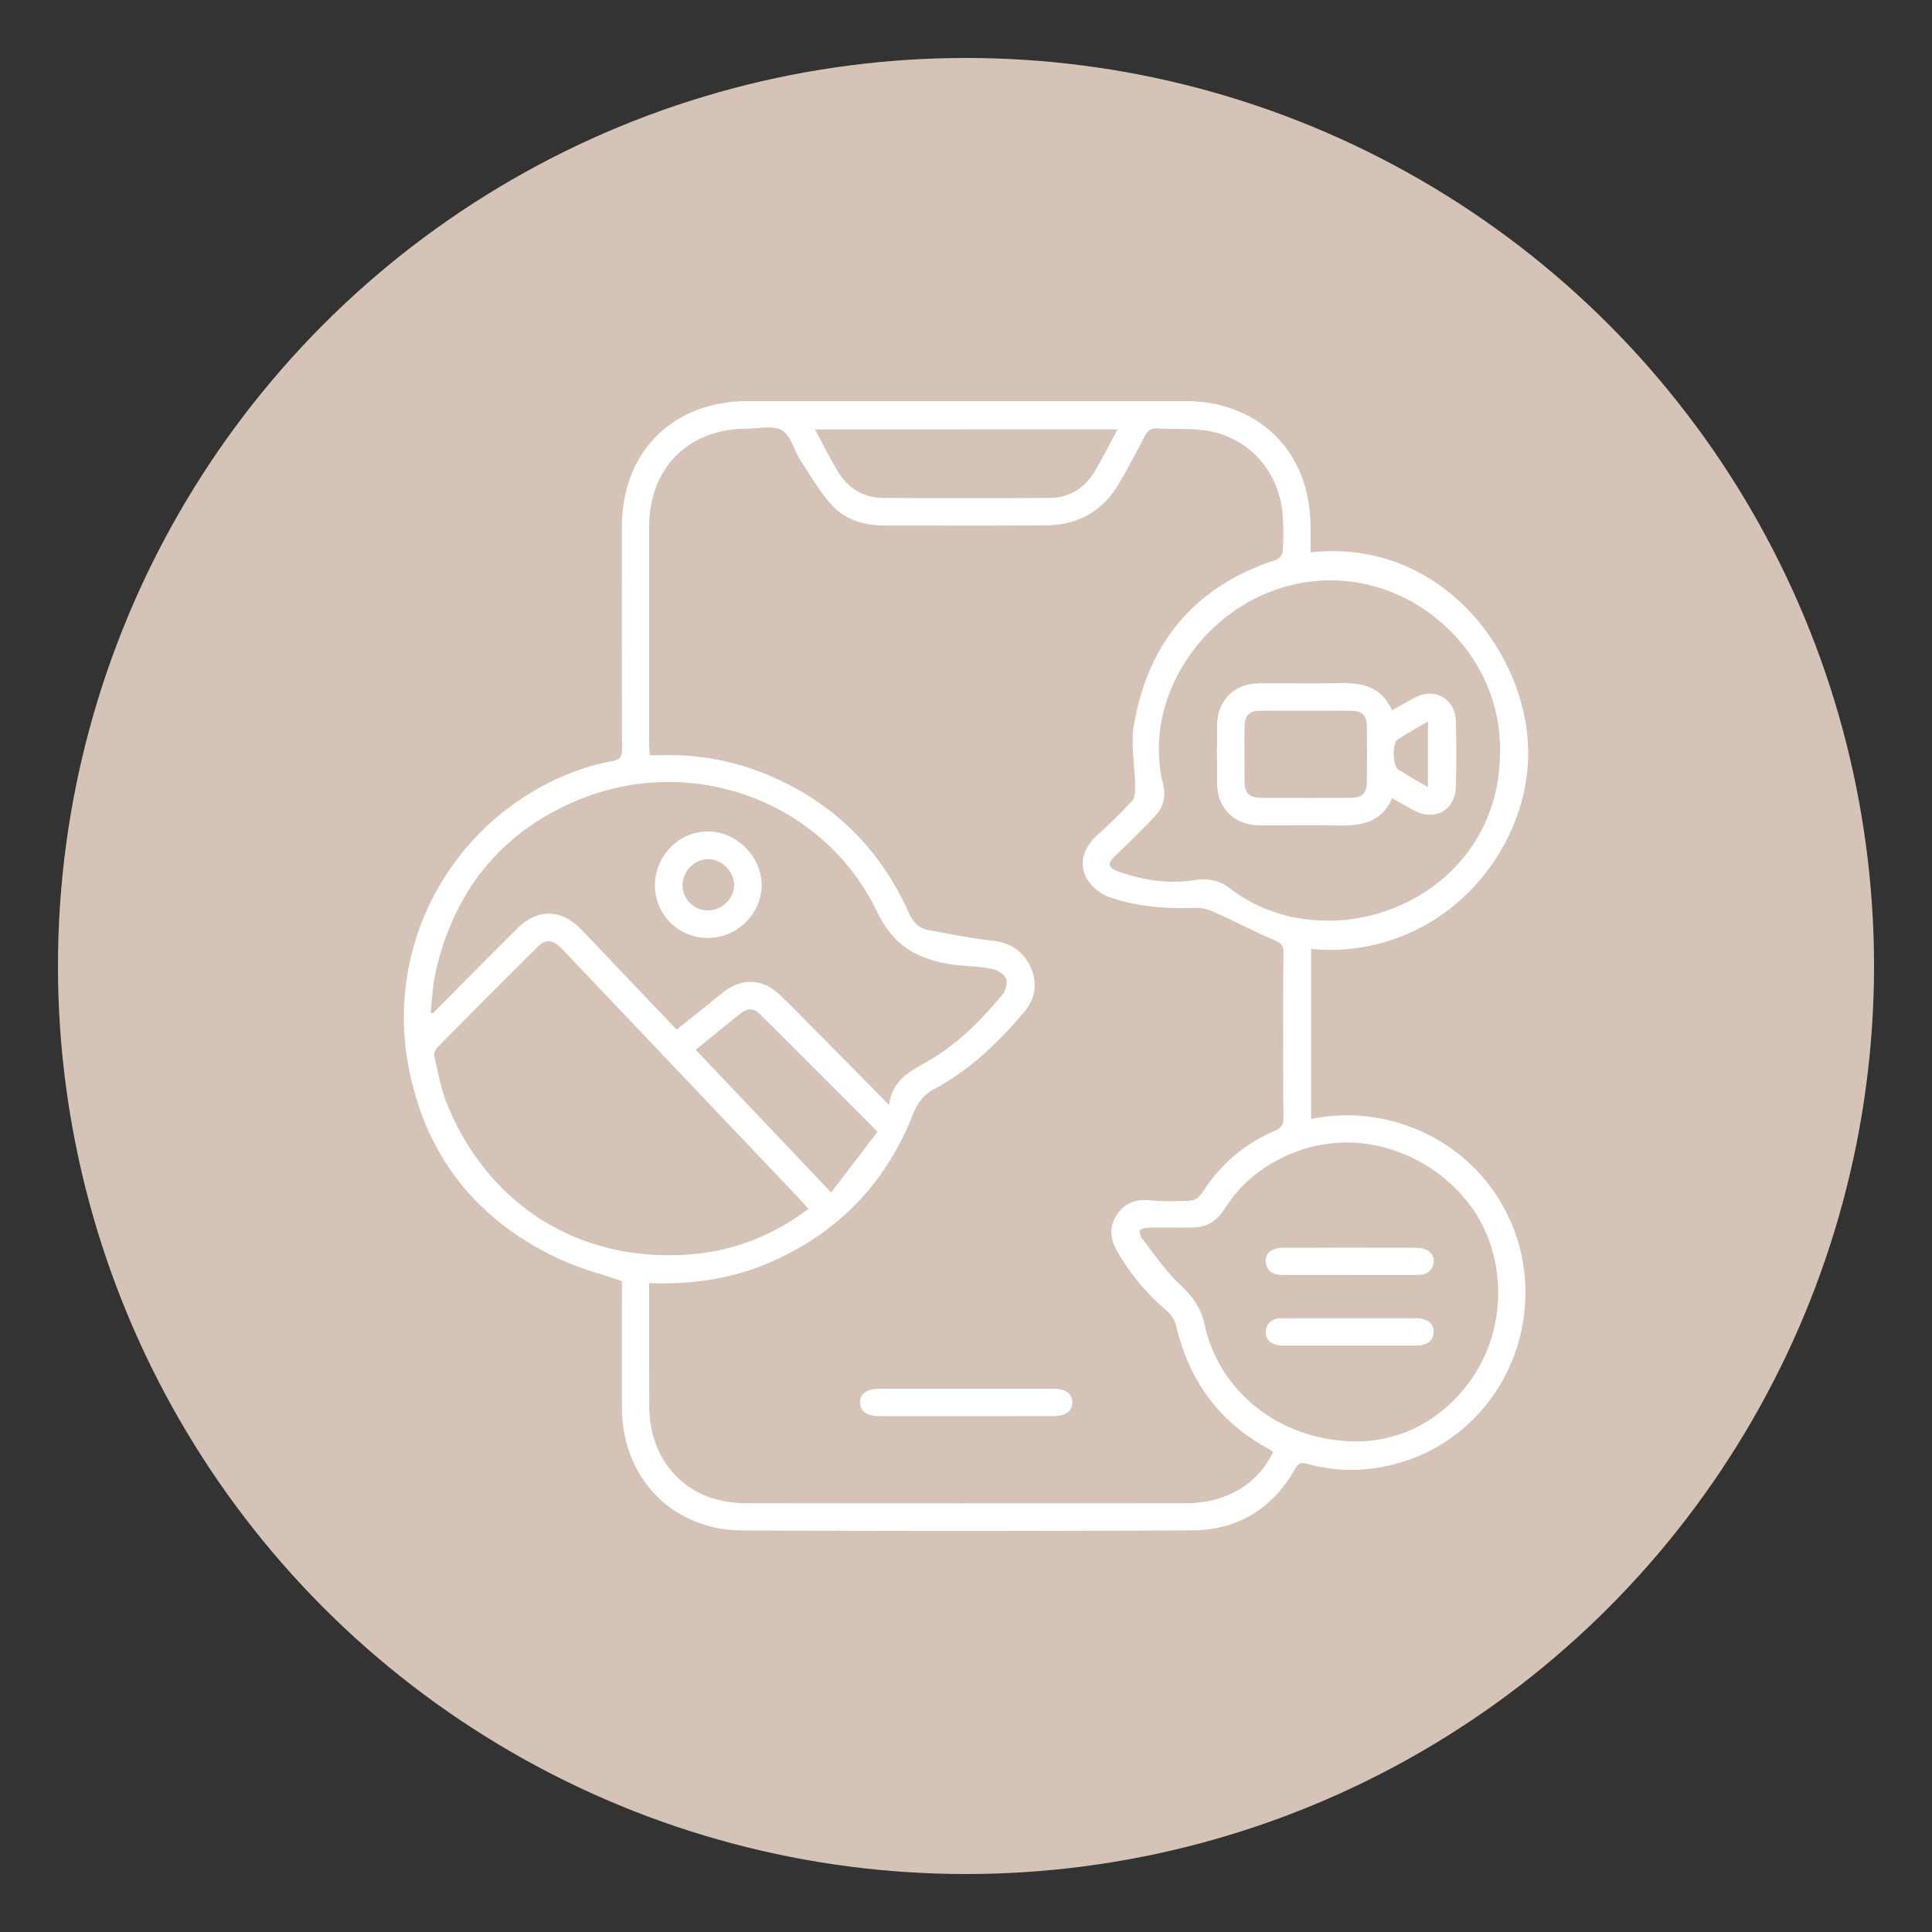 <svg xmlns="http://www.w3.org/2000/svg" viewBox="0 0 1000 1000"><rect x="0" y="0" width="1000" height="1000" fill="#333333" stroke="none"/><defs><style>.cls-1{fill:#d4c3b6;}.cls-2{fill:#fff;}</style></defs><g id="Layer_2" data-name="Layer 2"><circle class="cls-1" cx="500" cy="500" r="470"></circle><path class="cls-2" d="M678.36,490.89V579.5a92.89,92.89,0,0,1,50.8,3.76,90.9,90.9,0,0,1,59.91,92.1c-2.83,41.14-31.68,74.93-71.57,83.27a84.05,84.05,0,0,1-40.66-1.17c-3.41-1-5-.33-6.72,2.76-11.61,20.66-29.72,31.52-53.09,31.64q-116.35.61-232.72,0c-36.23-.17-62.06-27.09-62.16-63.38-.07-22,0-44.09,0-65.62-10.83-3.72-21.58-6.45-31.49-11-43.85-20.11-70.77-54-79.26-101.59-11.52-64.53,24.94-127.82,86.31-150.81a111.76,111.76,0,0,1,19.16-5.31c4.34-.79,5.38-2.5,5.37-6.67-.16-38.22-.1-76.44-.09-114.66,0-38.81,26.28-65,65.18-65q112.94,0,225.87,0c38.69,0,65.06,26.57,64.92,65.34,0,4.32,0,8.65,0,13,69.11-7.62,113,54,112.61,104.24C790.29,444.66,742,497,678.36,490.89ZM336.13,391.12c2.42,0,4.46,0,6.51,0A131.07,131.07,0,0,1,394,399.87C429,413.59,454.57,437.64,470,472.06c2.2,4.89,5.06,8.5,10.38,9.47,11,2,21.92,4.33,33,5.52,9.28,1,15.93,5.18,19.73,13.29s2.86,16.1-2.92,23c-13.28,15.8-28,30.09-46.38,39.9-5.81,3.1-9,7.2-11.34,13.21-14.14,36.12-39.22,61.84-74.92,77.06-19.53,8.33-40.06,11.18-61.83,10.39v7c0,19,0,38,.09,57,.12,29.7,20.46,50.36,50.09,50.4q114.36.18,228.72,0A56.43,56.43,0,0,0,630.36,776c13.11-3.88,22.92-11.93,28.95-24.6-1.35-.88-2.26-1.56-3.24-2.1-25.35-13.92-40.62-35.25-47-63.31a16.63,16.63,0,0,0-5.35-8.15,112.76,112.76,0,0,1-25.3-30.57c-3.69-6.53-4.14-12.91.53-19.2,4.33-5.83,10.06-7.25,17.09-6.49,6.19.68,12.49.31,18.74.27,3.67,0,6.17-1.74,8.26-5a81.52,81.52,0,0,1,36.81-31.26c3.42-1.48,4.85-3.1,4.83-7q-.3-42.78,0-85.57c0-3.59-1.08-5-4.49-6.44-10.24-4.36-20.1-9.61-30.25-14.19-3.27-1.48-7-2.85-10.5-2.72-15.53.54-30.86-.54-45.52-5.77a22.56,22.56,0,0,1-10.61-8.62c-5-7.82-2.32-16.41,5.27-23.2a249.22,249.22,0,0,0,17.77-17.54c1.45-1.58,1.62-4.76,1.59-7.2-.14-11-2.43-22.24-.55-32.81,7.56-42.52,31.86-71.25,73.49-84.63a6.25,6.25,0,0,0,3.43-4.46,136,136,0,0,0,.18-15.38c-.59-23.12-14.68-41.77-36.91-46.8-9.12-2.06-18.9-1.05-28.36-1.71-3.62-.25-5.38,1.23-7,4.32-4.22,8.28-8.57,16.52-13.32,24.52-8.35,14.05-21,21.18-37.27,21.33-27.76.25-55.52.11-83.27.07-10.25,0-20.13-2.58-27.09-10-6.48-7-11.34-15.46-16.59-23.51-3.4-5.21-5-12.89-9.64-15.66s-12.15-1-18.4-.94c-30.39.06-50.76,20.45-50.79,50.83q0,56.47,0,112.94C335.85,387.17,336,389,336.13,391.12ZM460.38,572.41c1.53-13.79,11.48-18,20.52-23.23,15.13-8.84,27.31-21.13,38.37-34.49,1.7-2.05,2.64-6.47,1.57-8.61-1.22-2.42-4.92-4.46-7.85-5-6.87-1.26-14-1.2-20.89-2.27-17.07-2.63-29.43-9.48-37.86-27-27.77-57.66-96.5-82.48-155.54-57.79-39.47,16.51-63.38,46.51-73.19,87.86-1.73,7.3-2,14.94-2.93,22.43l1.62.39c14.6-14.69,29.14-29.44,43.84-44,10.3-10.24,22.34-10,32.51.42,4.91,5,9.71,10.18,14.56,15.27l35.13,36.91,12.26-9.79c4.15-3.33,8.22-6.76,12.46-10,9.41-7.16,19.8-6.66,28.36,1.48,5.65,5.37,11.08,11,16.57,16.5C433,544.68,446.05,557.92,460.38,572.41Zm316.27-183.2c1-55.48-51.8-98.86-106-87.2-47,10.1-80.11,58.44-68.9,104,1.48,6.05.27,11.52-3.84,15.91-6.74,7.19-13.85,14-20.92,20.91-4.23,4.11-3.89,6.42,1.72,8.44,12.89,4.64,26.12,6.68,39.76,4.5a22.45,22.45,0,0,1,18.16,4.41,80.75,80.75,0,0,0,35.16,15.25C722.8,484.38,776.84,448.38,776.65,389.21Zm-72.71,357.1c22.14-.72,43.08-11.1,58.08-32.63,18.77-27,18.12-65.38-1.47-90.7C739,595.14,702.48,584,671,595.81c-15.37,5.75-28,15.17-36.88,29.1-3.85,6-8.72,10-16.05,10.16-7.75.16-15.52,0-23.27.11-1.73,0-3.82.38-5,1.43-.58.52.09,3.32,1,4.46,6.53,8.31,12.54,17.24,20.18,24.41,6.24,5.86,10.46,11.75,12.31,20.22C631,721.28,663.81,746.94,703.94,746.31ZM418.75,625.78c-1.42-1.63-2.59-3.08-3.87-4.43q-19.8-20.88-39.63-41.73-42-44.22-84-88.42c-5.12-5.39-8.7-5.7-13.51-.92Q251.9,516,226.26,541.93c-1.12,1.13-2.09,3.42-1.75,4.83,2.08,8.65,3.64,17.58,7,25.73,22.12,53.12,70.63,82.28,127.9,76.84C381.2,647.26,400.89,639.26,418.75,625.78ZM578.83,222H421.37c4.33,8,8,15.45,12.36,22.55,5.32,8.7,13.42,13.39,23.66,13.45q42.75.22,85.49,0c10.27,0,18.35-4.72,23.66-13.43C570.87,237.47,574.53,230,578.83,222ZM359.74,543.31l70.48,74.26,24.36-31.85c-21.07-21.1-41.15-41.27-61.34-61.32-2.95-2.94-6.58-2.83-9.83-.25C375.7,530.29,368.08,536.55,359.74,543.31Z"></path><path class="cls-2" d="M497,792.43c-37.5,0-75.14-.1-112.7-.28C348.25,792,322,765.22,321.9,728.52c0-15.24,0-30.65,0-45.55q0-10,0-19.89c-3.39-1.16-6.8-2.24-10.11-3.28a181.18,181.18,0,0,1-21.24-7.67c-44.25-20.3-71-54.54-79.4-101.78-11.5-64.46,24.86-128,86.47-151.09A111.74,111.74,0,0,1,316.82,394c4-.74,5.17-2.18,5.16-6.43-.13-31.44-.12-63.4-.1-94.31V272.86c0-39,26.3-65.27,65.43-65.27q112.94,0,225.87,0c19,0,35.31,6.27,47.13,18.14s18.11,28.32,18,47.45q0,4.43,0,8.86v3.87c36.17-3.91,61.41,11.2,76.22,24.58C777.26,331,791.2,361.59,791,390.42c-.22,27.61-13.17,55.65-34.65,75a100.77,100.77,0,0,1-77.71,25.74v88A92.64,92.64,0,0,1,729.24,583a91.17,91.17,0,0,1,60.08,92.36,92.12,92.12,0,0,1-22,54.08,89.08,89.08,0,0,1-49.82,29.42,84.32,84.32,0,0,1-40.78-1.18c-3.3-.94-4.75-.35-6.43,2.64C658.73,781,640.3,792,617,792.11,577.41,792.32,537.29,792.43,497,792.43Zm39.73-584.36-149.42,0c-38.83,0-64.92,26-64.93,64.77v20.35c0,30.91,0,62.87.1,94.31,0,4.52-1.29,6.13-5.57,6.92a112,112,0,0,0-19.13,5.29c-61.37,23-97.61,86.31-86.15,150.54,8.4,47.06,35,81.18,79.12,101.4a179.52,179.52,0,0,0,21.18,7.65c3.36,1.06,6.84,2.16,10.29,3.34l.17.06v.18q0,10,0,20.07c0,14.9,0,30.31,0,45.55.1,36.41,26.14,63,61.91,63.13,77.91.38,156.21.37,232.72,0,23.08-.12,41.36-11,52.88-31.51,1.78-3.18,3.49-3.89,7-2.88a83.71,83.71,0,0,0,40.54,1.17A88.58,88.58,0,0,0,767,729.13a91.59,91.59,0,0,0,21.83-53.78,90.66,90.66,0,0,0-59.75-91.86,92.26,92.26,0,0,0-50.66-3.75l-.3.06V490.61l.28,0A100.3,100.3,0,0,0,756,465.05c21.38-19.26,34.27-47.16,34.49-74.63.23-28.7-13.65-59.19-36.22-79.57-14.78-13.34-40-28.41-76.12-24.42l-.27,0V282q0-4.44,0-8.86c.07-19-6.12-35.28-17.89-47.1s-27.9-18-46.78-18ZM480.79,778.62c-32.16,0-63.66,0-94.86-.08-14.58,0-27.13-4.91-36.29-14.15s-14-21.84-14.05-36.5c0-13.2-.06-26.61-.07-39.58q0-8.73,0-17.46v-7.22h.26c23.21.84,43.4-2.55,61.72-10.37,35.59-15.17,60.74-41,74.78-76.92C474.77,570,478.2,566,483.72,563c15.89-8.49,30.61-21.15,46.3-39.85,5.6-6.67,6.63-14.73,2.89-22.71-3.66-7.83-10-12.14-19.52-13.15-8.62-.93-17.31-2.57-25.7-4.16l-7.31-1.37c-4.77-.87-7.93-3.74-10.57-9.61-15.33-34.1-40.87-58.35-75.94-72.06a131.37,131.37,0,0,0-51.23-8.74c-1.37,0-2.76,0-4.23,0h-2.52v-.24c0-.69-.08-1.35-.12-2-.08-1.32-.16-2.57-.16-3.82V373.76c0-33.23,0-67.59,0-101.38,0-30.49,20.54-51,51-51.08,1.74,0,3.63-.15,5.45-.3,4.74-.38,9.65-.76,13.08,1.28,3.06,1.82,4.77,5.59,6.57,9.59a48,48,0,0,0,3.15,6.15c1.1,1.67,2.17,3.37,3.25,5.07,4,6.35,8.2,12.91,13.32,18.4,6.15,6.6,15.2,10,26.9,10l17.45,0c21.57,0,43.88.09,65.82-.11,16.32-.15,28.78-7.29,37-21.21,5.08-8.56,9.59-17.19,13.32-24.51,1.51-2.95,3.23-4.72,7.2-4.45,3.31.23,6.73.26,10,.28,6.11.05,12.42.09,18.36,1.44,21.94,5,36.51,23.42,37.11,47v.42a134,134,0,0,1-.19,15,6.48,6.48,0,0,1-3.6,4.68c-41,13.19-65.71,41.6-73.32,84.44-1.23,6.93-.65,14.32-.09,21.46.29,3.72.59,7.55.64,11.3,0,2.35-.11,5.68-1.66,7.37a248.49,248.49,0,0,1-17.79,17.55c-7.89,7.06-9.84,15.62-5.22,22.88A22.19,22.19,0,0,0,574,463.59c12.79,4.56,27.22,6.39,45.42,5.75,3.76-.14,7.86,1.5,10.61,2.74,4.38,2,8.76,4.1,13,6.16,5.61,2.73,11.41,5.55,17.24,8,3.57,1.52,4.66,3.08,4.64,6.67-.17,31.88-.16,59.87,0,85.57,0,4.3-1.73,5.87-5,7.28A81.38,81.38,0,0,0,623.22,617c-2.26,3.5-4.87,5.07-8.47,5.1l-4.49.06a111.72,111.72,0,0,1-14.28-.33c-7.75-.84-13,1.13-16.86,6.39-4.28,5.77-4.45,12-.51,18.92a113.16,113.16,0,0,0,25.24,30.51,16.9,16.9,0,0,1,5.43,8.28c6.49,28.37,22.27,49.62,46.91,63.15.65.37,1.28.79,2,1.28l1.25.83.18.12-.09.19c-5.93,12.45-15.72,20.77-29.11,24.74a56.72,56.72,0,0,1-15.78,2.3C568.33,778.57,524,778.62,480.79,778.62ZM336,664.15v6.7q0,8.73,0,17.46c0,13,0,26.38.07,39.58.06,14.52,4.87,27,13.91,36.15s21.48,14,35.93,14c73.07.12,147.88.1,228.72,0a56.14,56.14,0,0,0,15.64-2.28c13.17-3.9,22.83-12.07,28.7-24.27l-1.07-.72c-.72-.48-1.34-.9-2-1.25-24.77-13.6-40.64-35-47.16-63.48a16.11,16.11,0,0,0-5.27-8,113.63,113.63,0,0,1-25.35-30.64c-4-7.15-3.87-13.52.55-19.47,4-5.42,9.36-7.45,17.32-6.58a112.38,112.38,0,0,0,14.21.32l4.5-.06c3.41,0,5.9-1.53,8-4.87a81.88,81.88,0,0,1,36.92-31.35c3.57-1.54,4.7-3.2,4.68-6.82-.18-25.7-.19-53.69,0-85.57,0-3.42-.92-4.75-4.33-6.21-5.84-2.49-11.65-5.31-17.27-8-4.24-2.06-8.63-4.19-13-6.16-2.71-1.22-6.76-2.83-10.4-2.69-18.26.64-32.75-1.19-45.6-5.78a22.63,22.63,0,0,1-10.74-8.73c-4.76-7.49-2.78-16.28,5.31-23.52a247.47,247.47,0,0,0,17.75-17.52c1.6-1.74,1.55-5.72,1.53-7,0-3.72-.35-7.55-.64-11.26-.56-7.17-1.15-14.59.1-21.59,7.64-43,32.42-71.57,73.66-84.83a6,6,0,0,0,3.25-4.24,133.06,133.06,0,0,0,.19-14.94V270c-.6-23.37-15-41.65-36.72-46.56-5.88-1.33-12.17-1.37-18.26-1.42-3.31,0-6.73-.05-10.06-.28-3.69-.25-5.3,1.41-6.71,4.18-3.74,7.32-8.25,16-13.34,24.53-8.36,14.09-21,21.31-37.48,21.46-21.94.2-44.24.15-65.82.11l-17.45,0c-11.84,0-21-3.42-27.27-10.13-5.15-5.52-9.33-12.11-13.37-18.48-1.08-1.69-2.15-3.39-3.25-5.06a46.56,46.56,0,0,1-3.18-6.22c-1.77-3.92-3.45-7.62-6.38-9.36-3.29-2-8.12-1.58-12.78-1.21-1.83.14-3.73.29-5.49.3-30.2.06-50.51,20.39-50.54,50.58,0,33.79,0,68.15,0,101.38v11.56c0,1.24.08,2.48.16,3.79,0,.57.07,1.15.11,1.76h2.05c1.46,0,2.85,0,4.21,0a131.68,131.68,0,0,1,51.43,8.78c35.18,13.76,60.83,38.09,76.21,72.31,2.56,5.71,5.61,8.5,10.2,9.33l7.31,1.37c8.39,1.59,17.06,3.23,25.66,4.15,9.66,1,16.18,5.43,19.93,13.43,3.82,8.17,2.77,16.43-3,23.26-15.74,18.74-30.5,31.44-46.45,40-5.48,2.93-8.74,6.72-11.23,13.08-14.09,36-39.34,62-75.05,77.2C379.35,661.55,359.18,665,336,664.15Zm366.47,82.42c-19,0-36.7-5.79-51.17-16.79a75.7,75.7,0,0,1-28.3-44c-1.65-7.58-5.31-13.58-12.24-20.09-5.72-5.37-10.6-11.82-15.32-18.06-1.59-2.1-3.23-4.28-4.88-6.37-.88-1.13-1.72-4.12-.95-4.81,1.38-1.24,3.81-1.47,5.14-1.49,3.81-.07,7.67-.06,11.41,0s7.91,0,11.87-.06c6.51-.12,11.55-3.32,15.84-10,8.55-13.39,21-23.21,37-29.2a75.32,75.32,0,0,1,48.69-1.29,82,82,0,0,1,41.17,28.54c9.52,12.29,14.9,28.23,15.18,44.87a78.94,78.94,0,0,1-13.7,46.12c-14.17,20.35-34.86,32-58.27,32.74h-1.48ZM602,635.37c-2.39,0-4.81,0-7.2.06-1,0-3.51.18-4.82,1.36-.39.36.07,2.93,1,4.13,1.66,2.1,3.3,4.27,4.89,6.38,4.71,6.22,9.57,12.65,15.27,18,7,6.58,10.71,12.66,12.38,20.34,7.79,35.75,40.16,60.43,79,60.43h1.44c23.24-.76,43.79-12.31,57.87-32.53a78.39,78.39,0,0,0,13.61-45.82c-.27-16.54-5.63-32.37-15.07-44.58a81.5,81.5,0,0,0-40.93-28.36,74.82,74.82,0,0,0-48.37,1.28c-15.9,6-28.27,15.7-36.76,29-4.39,6.88-9.56,10.14-16.25,10.27-4,.08-8,.07-11.88.06ZM346,650.22c-23.19,0-45-5.84-63.85-17.14-22.41-13.46-40-34.38-50.87-60.5-2.65-6.36-4.2-13.28-5.71-20-.44-1.93-.87-3.86-1.33-5.78-.37-1.53.66-3.9,1.81-5.07,16.19-16.39,33-33.29,51.51-51.65,2.35-2.34,4.4-3.44,6.42-3.44h.08c2.25,0,4.52,1.38,7.36,4.37q30.26,31.82,60.48,63.66l36.12,38q13.51,14.22,27,28.45c.87.91,1.69,1.88,2.56,2.89l1.32,1.55.18.2-.22.16c-18,13.62-38,21.56-59.44,23.59Q352.68,650.21,346,650.22ZM284,487.16c-1.88,0-3.81,1-6.07,3.3-18.46,18.36-35.31,35.25-51.51,51.64-1.05,1.07-2,3.27-1.67,4.61.46,1.92.89,3.85,1.33,5.78,1.5,6.68,3,13.58,5.68,19.9,10.83,26,28.35,46.86,50.67,60.26s48.93,19.09,77,16.43c21.21-2,41.05-9.87,59-23.34-.4-.46-.79-.91-1.15-1.34-.87-1-1.68-2-2.54-2.87q-13.5-14.24-27-28.45l-36.12-38q-30.24-31.85-60.48-63.67c-2.74-2.88-4.9-4.18-7-4.21ZM430.24,618l-.2-.21-70.67-74.46.21-.17,7.17-5.82c5.69-4.62,11.06-9,16.51-13.33,3.44-2.74,7.24-2.64,10.16.26,15.16,15.07,30,30,45.77,45.73l15.56,15.59.16.15-.14.18Zm-70.13-74.62,70.09,73.85,24-31.44-15.4-15.43c-15.74-15.77-30.61-30.67-45.78-45.74-2.76-2.74-6.22-2.82-9.49-.22-5.45,4.34-10.82,8.7-16.5,13.33ZM460.57,573,447.8,560c-9.65-9.76-18.86-19.08-28.09-28.39l-3.4-3.44c-4.27-4.33-8.68-8.8-13.16-13.06-8.46-8-18.68-8.58-28-1.46-2.83,2.15-5.63,4.43-8.35,6.64q-2,1.68-4.1,3.33l-8.58,6.86-3.86,3.08-35.3-37.07-4.48-4.73c-3.28-3.48-6.68-7.07-10.07-10.54-5-5.12-10.58-7.85-16.15-7.89h-.14c-5.46,0-10.95,2.58-15.87,7.46-10.28,10.22-20.66,20.69-30.69,30.81l-13.14,13.24-.1.1-2-.48,0-.22c.3-2.37.53-4.78.76-7.12a113.61,113.61,0,0,1,2.18-15.33c10-42.26,34.69-71.88,73.33-88a122.2,122.2,0,0,1,89.68-2,118.36,118.36,0,0,1,66.18,59.9c7.68,15.94,18.94,24,37.67,26.87,3.18.49,6.46.74,9.62,1A111.09,111.09,0,0,1,513,500.83c3,.55,6.76,2.62,8,5.14,1.16,2.33.09,6.83-1.6,8.88-13.41,16.2-25.27,26.85-38.44,34.54-.92.54-1.85,1.06-2.78,1.59-8.36,4.73-16.26,9.2-17.62,21.46Zm-72.05-64.77c5.23,0,10.36,2.21,15,6.6s8.9,8.74,13.17,13.07l3.4,3.44c9.22,9.31,18.43,18.63,28.08,28.39l12,12.18c1.56-12.14,9.82-16.81,17.81-21.33.93-.52,1.86-1,2.78-1.58,13.12-7.66,24.93-18.28,38.3-34.43,1.73-2.09,2.52-6.37,1.54-8.34-1.2-2.38-4.84-4.34-7.67-4.86a109.81,109.81,0,0,0-11.24-1.27c-3.17-.25-6.46-.5-9.65-1-18.92-2.92-30.29-11-38.05-27.14-27.55-57.22-95.73-82.54-155.21-57.67-38.49,16.1-63.06,45.6-73.05,87.69a114.41,114.41,0,0,0-2.17,15.26c-.21,2.27-.44,4.62-.72,6.92l1.26.31,13-13.14c10-10.13,20.42-20.59,30.7-30.81,5-5,10.62-7.61,16.22-7.61h.14c5.71,0,11.42,2.82,16.51,8,3.39,3.48,6.79,7.07,10.08,10.54q2.24,2.37,4.48,4.73l35,36.74,3.51-2.8c2.93-2.33,5.75-4.59,8.57-6.85,1.38-1.1,2.74-2.21,4.11-3.32,2.71-2.22,5.52-4.51,8.36-6.66C379.28,509.89,383.94,508.19,388.52,508.19ZM687.36,477a89.81,89.81,0,0,1-15.6-1.35,81.25,81.25,0,0,1-35.27-15.29,22.24,22.24,0,0,0-18-4.37c-12.75,2-25.79.57-39.89-4.51-2.9-1-4.39-2.17-4.69-3.56s.58-3.05,2.89-5.29l2.34-2.28c6.19-6,12.58-12.23,18.57-18.62,4-4.28,5.28-9.56,3.77-15.68-5.15-21-1.21-43.36,11.1-63,13.21-21.13,34.35-36.16,58-41.25,25.9-5.57,52.82,1.15,73.86,18.45s32.89,42.46,32.44,69c.08,26.3-10.67,49.88-30.27,66.4A92.61,92.61,0,0,1,687.36,477Zm-64.48-21.87A22.33,22.33,0,0,1,636.79,460a80.77,80.77,0,0,0,35.05,15.2,92.06,92.06,0,0,0,74.46-19.95c19.5-16.42,30.18-39.86,30.1-66h0c.45-26.38-11.31-51.38-32.25-68.6s-47.7-23.88-73.44-18.34c-23.52,5.06-44.54,20-57.68,41-12.24,19.57-16.16,41.83-11,62.66,1.52,6.21.18,11.79-3.9,16.14-6,6.4-12.39,12.62-18.58,18.64L577.18,443c-2.14,2.09-3,3.62-2.75,4.83s1.65,2.22,4.37,3.2c14,5.05,27,6.52,39.64,4.49A27.51,27.51,0,0,1,622.88,455.14ZM501.19,258.34c-15.23,0-29.74,0-43.8-.11-10.23-.06-18.49-4.75-23.88-13.57-3-4.88-5.64-9.91-8.44-15.22-1.26-2.39-2.56-4.85-3.92-7.34l-.2-.37h158.3l-.2.37c-1.34,2.49-2.63,5-3.89,7.35-2.79,5.33-5.43,10.36-8.41,15.25-5.37,8.83-13.63,13.51-23.87,13.55C528.33,258.31,514.49,258.34,501.19,258.34Zm-79.4-36.11c1.29,2.37,2.52,4.71,3.72,7,2.8,5.31,5.45,10.33,8.43,15.2,5.3,8.66,13.41,13.27,23.46,13.33,26.32.14,54.29.15,85.48,0,10.06,0,18.17-4.64,23.45-13.31,3-4.87,5.6-9.9,8.39-15.23,1.19-2.27,2.42-4.61,3.7-7Z"></path><path class="cls-2" d="M500,732.69q-22.25,0-44.49,0c-6.61,0-9.91-2.25-10-6.7s3.24-7,9.74-7q45.06,0,90.12,0c6.1,0,9.4,2.41,9.48,6.67.08,4.5-3.32,7-9.75,7Q522.5,732.73,500,732.69Z"></path><path class="cls-2" d="M525.89,733H455.48c-6.69,0-10.16-2.35-10.29-6.94a6.14,6.14,0,0,1,1.64-4.66c1.66-1.71,4.47-2.57,8.35-2.58,32,0,61.48,0,90.12,0,6.19,0,9.65,2.47,9.73,6.92a6.23,6.23,0,0,1-1.71,4.68c-1.67,1.7-4.46,2.57-8.29,2.57Q535.46,733,525.89,733ZM500,732.44h13q16.05,0,32.1,0c3.69,0,6.36-.82,7.93-2.42a5.77,5.77,0,0,0,1.57-4.32c-.08-4.14-3.36-6.42-9.23-6.43-28.64,0-58.12,0-90.12,0-3.74,0-6.43.82-8,2.43a5.64,5.64,0,0,0-1.5,4.29c.12,4.34,3.33,6.45,9.79,6.46H500Z"></path><path class="cls-2" d="M339.26,458.17c0-15.17,12.62-27.81,27.57-27.56,14.5.25,27.24,13.21,27.15,27.62-.09,14.71-12.65,27-27.52,27A27,27,0,0,1,339.26,458.17Zm27.05,13.33c7.36.11,14-6.33,13.91-13.52-.06-7-6.54-13.48-13.49-13.57A13.9,13.9,0,0,0,353,458.14,13.4,13.4,0,0,0,366.31,471.5Z"></path><path class="cls-2" d="M366.53,485.47h-.07A27.16,27.16,0,0,1,339,458.17h0a28.08,28.08,0,0,1,8.39-19.89,26.86,26.86,0,0,1,19.43-7.92c14.69.25,27.49,13.27,27.4,27.87C394.13,473,381.46,485.47,366.53,485.47Zm-.15-54.61a26.41,26.41,0,0,0-18.62,7.78,27.57,27.57,0,0,0-8.25,19.53h0A26.66,26.66,0,0,0,366.46,485h.07c14.66,0,27.11-12.23,27.2-26.74.09-14.34-12.48-27.13-26.91-27.37Zm.11,40.89h-.18a13.62,13.62,0,0,1-13.56-13.61,14,14,0,0,1,4.19-9.89,13.85,13.85,0,0,1,9.64-4.09h.15c7.13.09,13.68,6.67,13.74,13.82a13.45,13.45,0,0,1-4.12,9.55A14.12,14.12,0,0,1,366.49,471.75Zm-.17-.5h.17a13.68,13.68,0,0,0,9.51-4.07,13,13,0,0,0,4-9.2c-.06-6.88-6.37-13.23-13.24-13.32h-.15a13.65,13.65,0,0,0-13.33,13.48,13.12,13.12,0,0,0,13.07,13.11Z"></path><path class="cls-2" d="M720.41,368.06c4.38-2.47,8.25-4.81,12.27-6.88,10-5.15,20.3.7,20.63,12s.31,22.82,0,34.22c-.3,11.63-10.65,17.46-20.94,12.05-3.86-2-7.61-4.24-11.94-6.67C714.93,426,703.8,427.3,691.59,427c-13.29-.34-26.61,0-39.91-.1-12.79-.09-21.37-8.72-21.48-21.54q-.13-15.12,0-30.23c.13-12.42,8.81-21.1,21.24-21.2,13.87-.11,27.76.24,41.62-.11C704.84,353.51,715.11,355.52,720.41,368.06Zm-45.12,45.15c8,0,16,.09,23.94,0,6-.09,8.4-2.43,8.49-8.3q.21-14.53,0-29.07c-.08-5.82-2.55-8.17-8.57-8.2q-23.37-.14-46.74,0c-6.15.05-8.44,2.51-8.5,8.86-.1,9.13-.08,18.25,0,27.37.05,7,2.25,9.28,9.17,9.35C660.47,413.28,667.88,413.21,675.29,413.21Zm64.07-5.35V372.91c-5.78,3.43-11.07,6.35-16.11,9.65-3,2-2.68,13.94.39,15.9C728.57,401.61,733.67,404.48,739.36,407.86Z"></path><path class="cls-2" d="M694.67,427.28c-1,0-2.06,0-3.08,0-8.13-.21-16.39-.16-24.39-.12-5.09,0-10.35.06-15.52,0-12.89-.09-21.62-8.85-21.73-21.79-.1-11.11-.09-21,0-30.23.13-12.53,9-21.35,21.49-21.45,5.51,0,11.12,0,16.55,0,8.22,0,16.72.08,25.07-.13,11-.27,21.87,1.26,27.46,14.15,1.32-.74,2.59-1.47,3.83-2.19,2.81-1.62,5.47-3.15,8.2-4.56,4.9-2.52,10.1-2.56,14.28-.1s6.56,6.91,6.72,12.31c.33,10.91.33,22.11,0,34.24-.14,5.55-2.59,10.13-6.73,12.55s-9.53,2.37-14.58-.28c-2.62-1.38-5.19-2.85-7.92-4.41l-3.78-2.14C715.29,425.47,705.12,427.28,694.67,427.28Zm-17.31-.7c4.74,0,9.51,0,14.24.15,11.38.3,23-.54,28.61-14.06l.11-.26.24.14,4,2.28c2.73,1.55,5.3,3,7.92,4.39,4.89,2.58,10,2.68,14.09.3s6.34-6.76,6.48-12.14c.32-12.11.32-23.3,0-34.2-.15-5.23-2.51-9.57-6.47-11.9s-9.06-2.33-13.8.12c-2.72,1.4-5.37,2.93-8.18,4.54-1.32.76-2.67,1.54-4.07,2.33l-.25.14-.11-.26c-5.44-12.85-16.24-14.36-27.1-14.1-8.36.21-16.86.17-25.08.13-5.42,0-11-.06-16.55,0-12.23.1-20.86,8.71-21,20.95-.1,9.23-.11,19.12,0,30.23.11,12.64,8.64,21.2,21.23,21.29,5.17,0,10.43,0,15.52,0Q672.22,426.58,677.36,426.58Zm12.27-13.09h-7.16q-6.86,0-13.71,0c-5.15,0-10.47,0-15.7,0-7.08-.07-9.37-2.41-9.42-9.6-.08-10.6-.08-19.3,0-27.37.06-6.51,2.52-9.06,8.75-9.11,14.8-.1,30.09-.1,46.74,0,6.18,0,8.73,2.48,8.82,8.45.15,9.41.15,19.2,0,29.08-.09,6-2.62,8.45-8.73,8.54C696.05,413.48,692.83,413.49,689.63,413.49ZM675.29,413h0l7.19,0c5.49,0,11.17,0,16.75-.05,5.85-.09,8.16-2.35,8.24-8.05.14-9.87.14-19.65,0-29.07-.08-5.69-2.42-7.92-8.32-7.95-16.65-.1-31.94-.1-46.74,0-5.95.05-8.19,2.38-8.25,8.62-.09,8.06-.09,16.76,0,27.36.05,6.9,2.13,9,8.93,9.1,5.23.06,10.55.05,15.69,0Zm64.32-4.66-.38-.22c-1.73-1-3.41-2-5.05-3-3.72-2.18-7.24-4.24-10.68-6.44-1.76-1.13-2.57-5.15-2.59-8.63,0-3,.55-6.6,2.21-7.69,3.51-2.3,7.14-4.41,11-6.65,1.67-1,3.38-2,5.13-3l.38-.23Zm-.5-34.95-4.76,2.78c-3.83,2.23-7.46,4.34-11,6.64-1.23.81-2,3.66-2,7.27,0,4,1,7.34,2.37,8.21,3.43,2.19,6.94,4.25,10.67,6.43,1.51.89,3.07,1.79,4.67,2.74Z"></path><path class="cls-2" d="M698.06,659.63c-11.21,0-22.42-.06-33.63,0-4.73,0-8.42-1.28-9-6.55-.46-4.37,3.09-7.06,9-7.07q34.2-.06,68.41,0c5.78,0,9.44,2.87,9,7.11-.53,4.87-3.84,6.58-8.42,6.57-11.78,0-23.56,0-35.34,0Z"></path><path class="cls-2" d="M733.45,659.93h-.05c-8.46,0-17.06,0-25.37,0H697.81v0h-9.43c-7.85,0-16,0-24,0-3.64,0-8.58-.64-9.22-6.78a5.81,5.81,0,0,1,1.4-4.64c1.56-1.73,4.34-2.69,7.83-2.7,25.37,0,46.71-.06,68.41,0,3.43,0,6.2,1,7.81,2.79a5.74,5.74,0,0,1,1.41,4.6C741.58,657.64,738.68,659.93,733.45,659.93Zm-15.51-.52c5.14,0,10.33,0,15.46,0h.05c5,0,7.66-2.08,8.13-6.35a5.25,5.25,0,0,0-1.3-4.2c-1.51-1.69-4.15-2.63-7.43-2.63-21.7,0-43,0-68.41,0-3.35,0-6,.91-7.46,2.54a5.25,5.25,0,0,0-1.27,4.25c.46,4.42,3.16,6.36,8.72,6.33,8-.06,16.1,0,24,0h9.93v0h19.63Z"></path><path class="cls-2" d="M698.06,682.49c11.59,0,23.18,0,34.77,0,5.79,0,9.46,2.86,9,7.1-.58,5.23-4.25,6.61-9,6.59-23-.05-46,0-69-.06-5.42,0-8.84-2.86-8.42-7.08.5-4.93,3.86-6.56,8.41-6.55q17.1,0,34.2,0Z"></path><path class="cls-2" d="M732.91,696.45h-.06q-17.4,0-34.81,0-17.09,0-34.17,0c-3.11,0-5.67-.95-7.2-2.64a5.92,5.92,0,0,1-1.46-4.71c.45-4.56,3.27-6.78,8.61-6.78h0q12.17,0,24.35,0l9.85,0h10.19c8.06,0,16.39,0,24.58,0,3.46,0,6.25,1,7.85,2.82a5.74,5.74,0,0,1,1.39,4.55C741.39,695.73,736.54,696.45,732.91,696.45Zm-69.09-13.69c-5,0-7.69,2.07-8.12,6.33a5.48,5.48,0,0,0,1.34,4.33c1.43,1.58,3.86,2.46,6.83,2.47q17.08,0,34.17,0,17.4,0,34.81,0h.06c5.5,0,8.17-2,8.67-6.37a5.25,5.25,0,0,0-1.28-4.17c-1.5-1.69-4.16-2.63-7.47-2.65-8.2,0-16.53,0-24.58,0h-9.94v0h-10.1q-12.18,0-24.35,0Z"></path></g></svg>